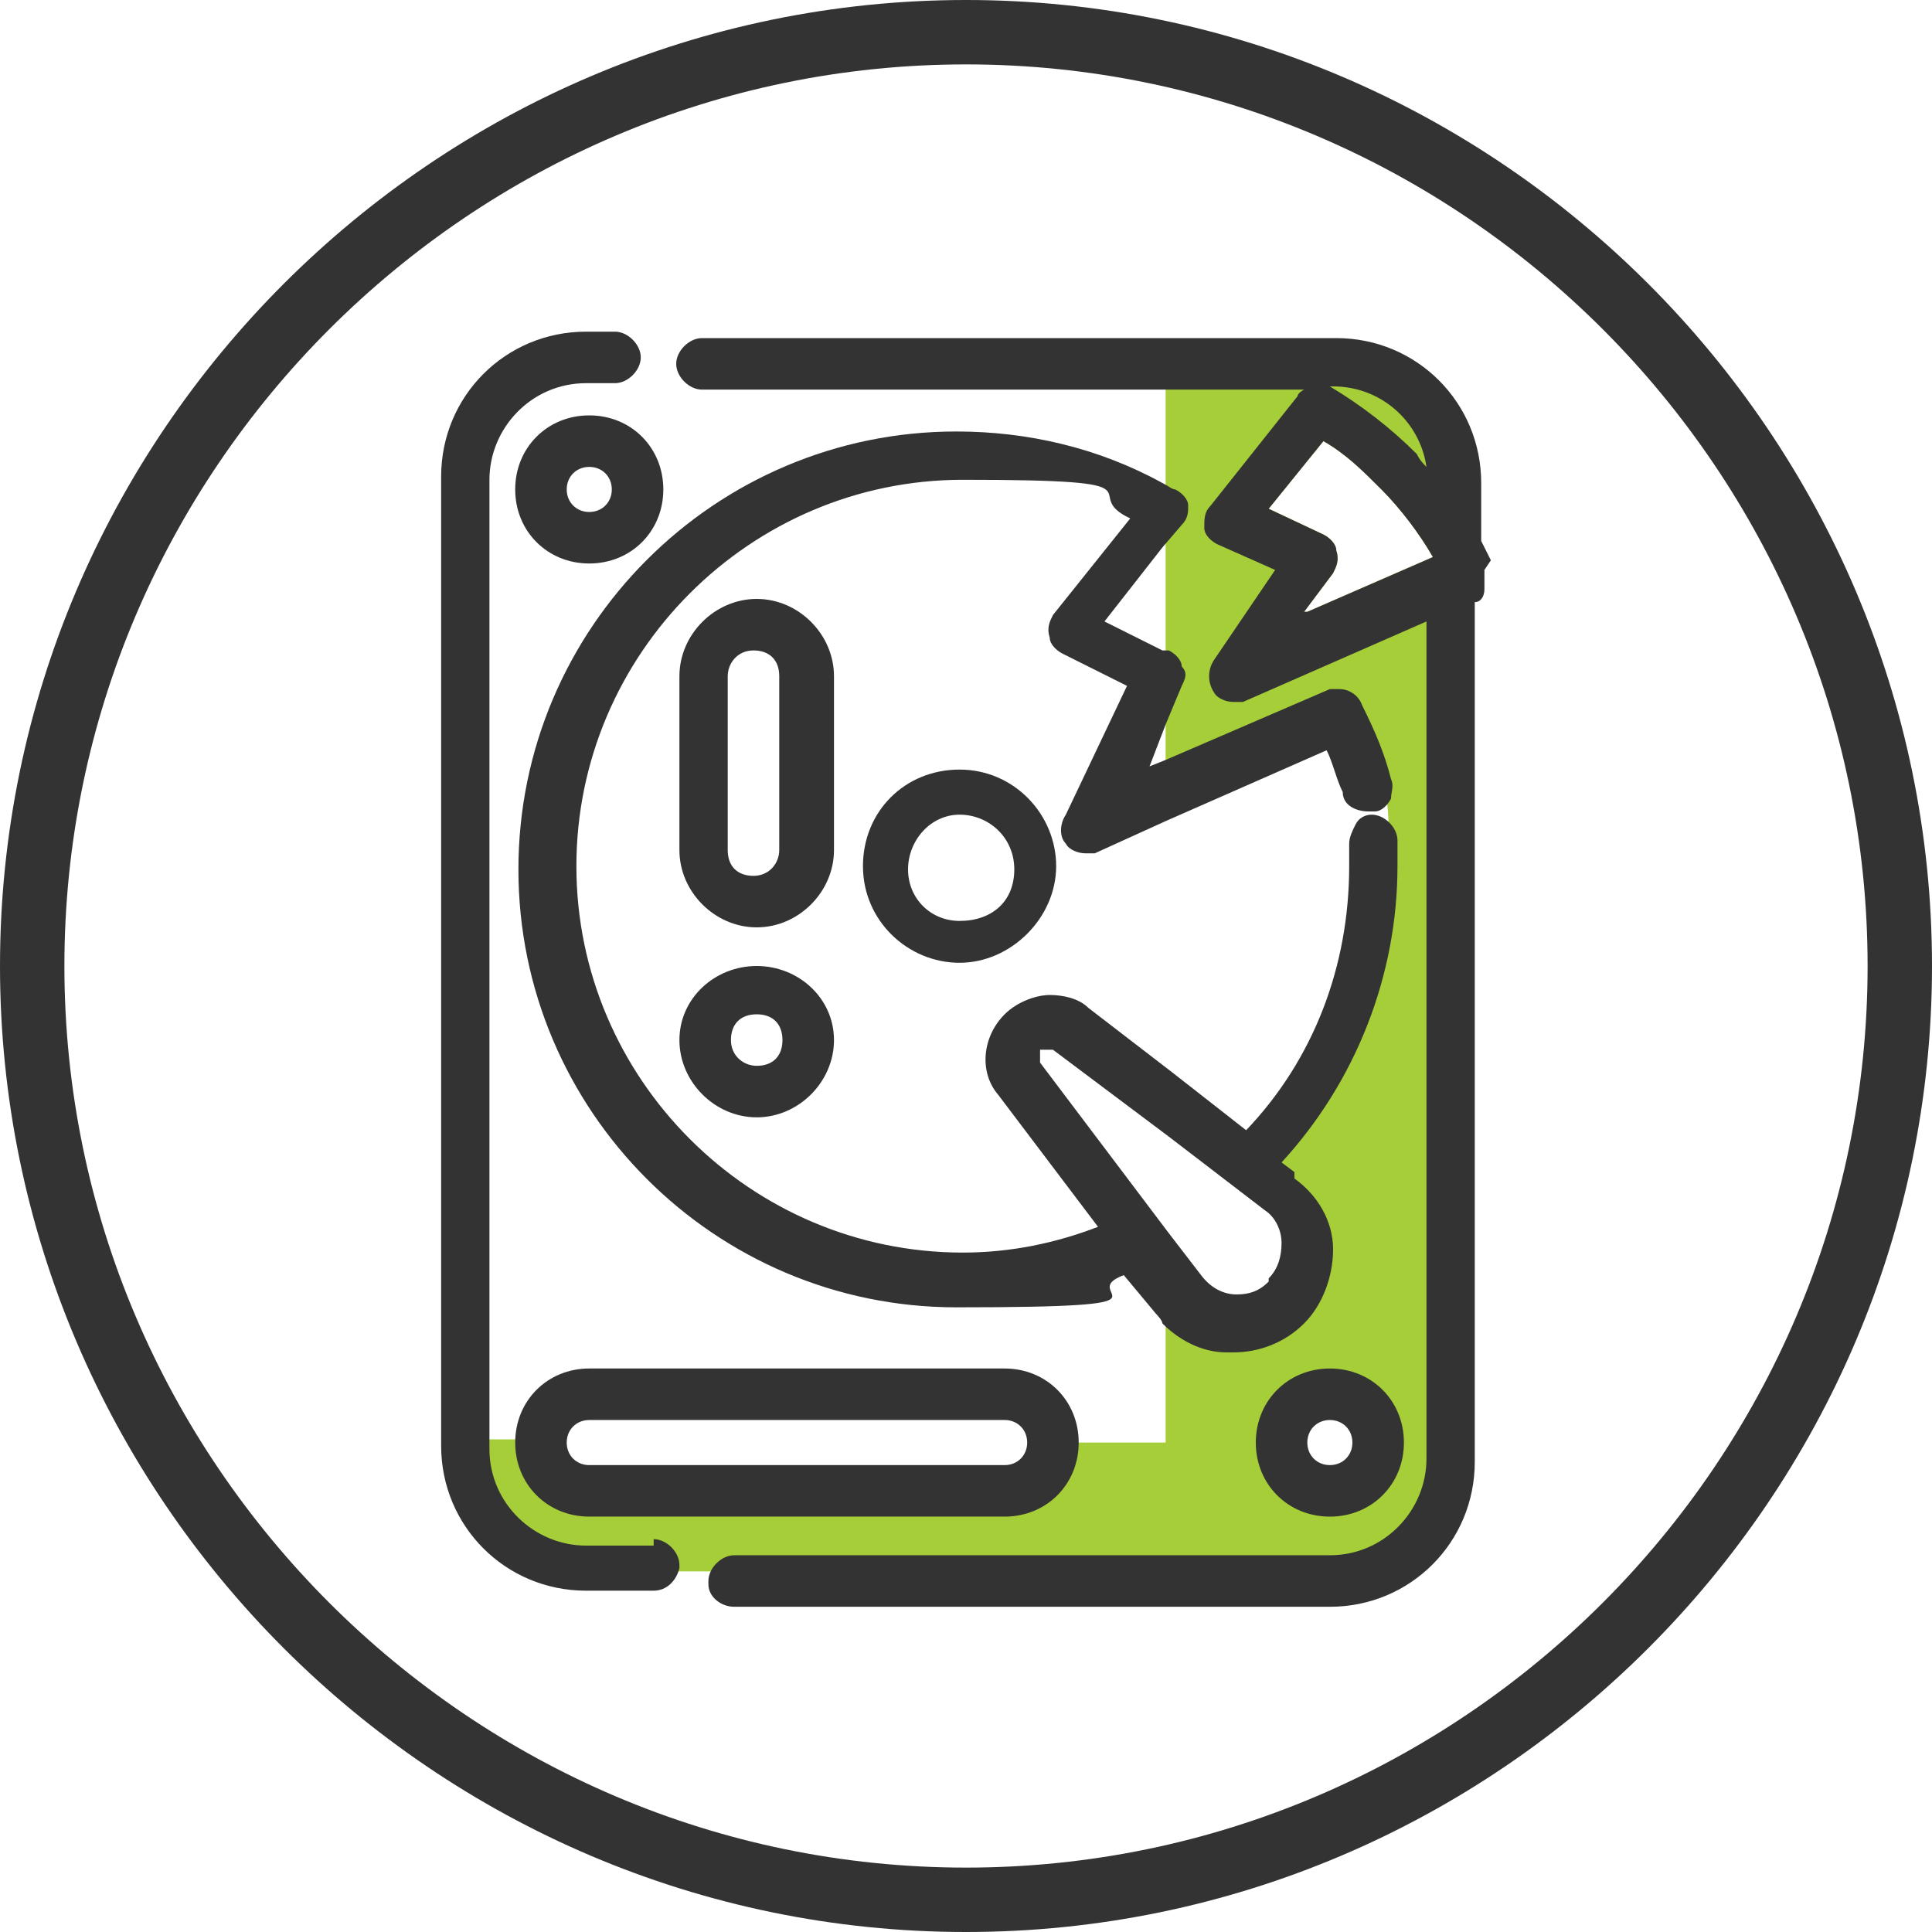 <svg xmlns="http://www.w3.org/2000/svg" viewBox="0 0 60 60"><defs><style>      .cls-1 {        fill: #a6ce39;      }      .cls-2 {        fill: #333;      }    </style></defs><g><g id="Layer_1"><g><path class="cls-1" d="M41.3,11.3h-5.1v13.6c1-.6,2-1.1,3-1.8.6-.4,1.3-.8,2.1-.7.6.1,1.1.6,1.4,1.2.9,1.9.2,4.5-.6,6.3-.3.7-.6,1.4-1,2-.3.5-.7,1-1,1.5-.7.9-1.2,2.1-2.6,2.1-.2,0-.3,0-.5,0,0,0,0,0,0,0,.2.2.3.4.5.5.4.3.9.6,1.3,1,.4.4.9.9,1.1,1.4.2.5.2,1,0,1.5-.3.5-.9.7-1.5.8-.9,0-1.7-.4-2.2-1.1v5.2h-4c0,.7-.3,1.5-1.3,1.5-1,0-2.1-.5-3.1-.4-1,0-2,.4-3,.4-1.1,0-2.2-.3-3.3-.2-1.1,0-2.2.3-3.3.3-1,0-1.4-.9-1.3-1.7h-2.5s0,4.1,3.8,4.1h22.9c1.8,0,3.8-.5,3.8-4.8V12.6s-2.1-1.3-3.7-1.3ZM41.4,46.1c-1.7,0-1.7-2.7,0-2.7s1.7,2.7,0,2.7ZM40.5,19l.9-1.2c.1-.2.2-.4.1-.7,0-.2-.2-.4-.4-.5l-1.7-.8,1.7-2.1c.7.4,1.2.9,1.8,1.5.6.6,1.2,1.4,1.6,2.1l-3.9,1.7Z"></path><g><path class="cls-2" d="M20.3,48h-2.1c-1.6,0-3-1.3-3-3V14.9c0-1.6,1.3-3,3-3h.9c.4,0,.8-.4.8-.8s-.4-.8-.8-.8h-.9c-2.5,0-4.5,2-4.5,4.5v30.1c0,2.5,2,4.5,4.5,4.5h2.1c.4,0,.7-.3.8-.7,0,0,0,0,0-.1,0-.4-.4-.8-.8-.8Z"></path><path class="cls-2" d="M40.2,36.4l-.4-.3c2.3-2.5,3.6-5.8,3.6-9.2s0-.6,0-.8c0-.4-.4-.8-.8-.8h0c-.2,0-.4.1-.5.3-.1.2-.2.4-.2.6,0,.2,0,.5,0,.7,0,3.1-1.1,6-3.2,8.2l-2.3-1.8-2.6-2c-.3-.3-.8-.4-1.2-.4s-1,.2-1.4.6c-.7.7-.8,1.8-.2,2.5l3.1,4.1c-1.3.5-2.7.8-4.2.8-6.6,0-12-5.4-12-12s5.4-12,12-12,3.5.4,5.2,1.2l-2.4,3c-.1.2-.2.4-.1.7,0,.2.2.4.4.5l2,1-1.9,4c-.2.3-.2.7,0,.9.1.2.4.3.6.3s.2,0,.3,0l2.2-1,5-2.2c.2.4.3.9.5,1.3,0,.4.4.6.8.6s.1,0,.2,0c.2,0,.4-.2.5-.4,0-.2.1-.4,0-.6-.2-.8-.5-1.5-.9-2.3-.1-.3-.4-.5-.7-.5s-.2,0-.3,0l-5.1,2.2-.5.2.5-1.3.5-1.2c.1-.2.2-.4,0-.6,0-.2-.2-.4-.4-.5h-.2c0,0-1.8-.9-1.8-.9l1.8-2.3.6-.7c.2-.2.2-.4.2-.6,0-.2-.2-.4-.4-.5-.1,0-.2-.1-.4-.2-2-1.1-4.2-1.6-6.4-1.6-7.5,0-13.6,6.1-13.6,13.6s6.1,13.6,13.6,13.6,3.6-.4,5.2-1l1,1.2c0,0,.2.2.2.3.5.5,1.2.9,2,.9h.2c.8,0,1.6-.3,2.2-.9.6-.6.9-1.5.9-2.3,0-.9-.5-1.7-1.2-2.2ZM41.6,21.6s0,0,0,0h0ZM39.4,39.8c-.3.3-.6.4-1,.4h0c-.4,0-.8-.2-1.1-.6l-1-1.3-4-5.3c0-.1,0-.3,0-.4,0,0,.1,0,.2,0s.2,0,.2,0l3.6,2.7,3,2.3c.3.2.5.6.5,1,0,.4-.1.8-.4,1.1Z"></path><path class="cls-2" d="M29.8,23.9c-1.7,0-3,1.3-3,3s1.4,3,3,3,3-1.4,3-3-1.3-3-3-3ZM29.8,28.6c-.9,0-1.6-.7-1.6-1.6s.7-1.7,1.6-1.7,1.7.7,1.7,1.7-.7,1.6-1.7,1.6Z"></path><path class="cls-2" d="M18.3,12.9c-1.3,0-2.3,1-2.3,2.3s1,2.3,2.3,2.3,2.3-1,2.3-2.3-1-2.3-2.3-2.3ZM18.3,15.9c-.4,0-.7-.3-.7-.7s.3-.7.7-.7.7.3.7.7-.3.7-.7.7Z"></path><path class="cls-2" d="M41.3,42.5c-1.3,0-2.3,1-2.3,2.3s1,2.3,2.3,2.3,2.3-1,2.3-2.3-1-2.3-2.3-2.3ZM41.3,45.5c-.4,0-.7-.3-.7-.7s.3-.7.7-.7.7.3.7.7-.3.7-.7.7Z"></path><path class="cls-2" d="M31.2,42.5h-12.9c-1.3,0-2.3,1-2.3,2.3s1,2.3,2.3,2.3h12.9c1.3,0,2.3-1,2.3-2.3s-1-2.3-2.3-2.3ZM31.2,45.5h-12.9c-.4,0-.7-.3-.7-.7s.3-.7.7-.7h12.9c.4,0,.7.3.7.7s-.3.7-.7.7Z"></path><path class="cls-2" d="M46.3,17.4c-.1-.2-.2-.4-.3-.6v-1.8c0-2.5-2-4.5-4.5-4.5h-19.7c-.4,0-.8.4-.8.8s.4.8.8.8h18.7c0,0-.2.1-.2.2l-2.7,3.4c-.2.2-.2.4-.2.7,0,.2.2.4.4.5l1.8.8-1.9,2.8c-.2.3-.2.7,0,1,.1.2.4.3.6.3s.2,0,.3,0l5.7-2.5v26c0,1.6-1.3,3-3,3h-18.5c-.4,0-.8.4-.8.8s0,0,0,.1c0,.4.4.7.8.7h18.5c2.5,0,4.5-2,4.5-4.5v-26.7c.2,0,.3-.2.3-.4,0-.2,0-.4,0-.6ZM44.3,14.5c-.1-.1-.2-.2-.3-.4-.8-.8-1.7-1.5-2.7-2.1h.1c1.5,0,2.7,1.1,2.9,2.5ZM40.5,19l.9-1.2c.1-.2.2-.4.1-.7,0-.2-.2-.4-.4-.5l-1.7-.8,1.7-2.1c.7.4,1.2.9,1.8,1.5.6.6,1.2,1.4,1.6,2.1l-3.9,1.7Z"></path><path class="cls-2" d="M23.5,18.6c-1.3,0-2.4,1.1-2.4,2.4v5.4c0,1.3,1.1,2.4,2.4,2.4s2.4-1.1,2.4-2.4v-5.4c0-1.3-1.1-2.4-2.4-2.4ZM24.2,26.4c0,.4-.3.8-.8.8s-.8-.3-.8-.8v-5.4c0-.4.3-.8.8-.8s.8.3.8.8v5.4Z"></path><path class="cls-2" d="M23.5,30c-1.3,0-2.4,1-2.4,2.3s1.1,2.4,2.4,2.4,2.4-1.1,2.4-2.4-1.1-2.3-2.4-2.3ZM23.5,33.1c-.4,0-.8-.3-.8-.8s.3-.8.8-.8.8.3.8.8-.3.8-.8.8Z"></path></g><path class="cls-2" d="M30,2c15.4,0,28,12.6,28,28s-12.6,28-28,28S2,45.4,2,30,14.6,2,30,2M30,0h0C13.5,0,0,13.5,0,30h0c0,16.5,13.5,30,30,30h0c16.5,0,30-13.5,30-30h0C60,13.5,46.5,0,30,0h0Z"></path></g></g></g></svg>